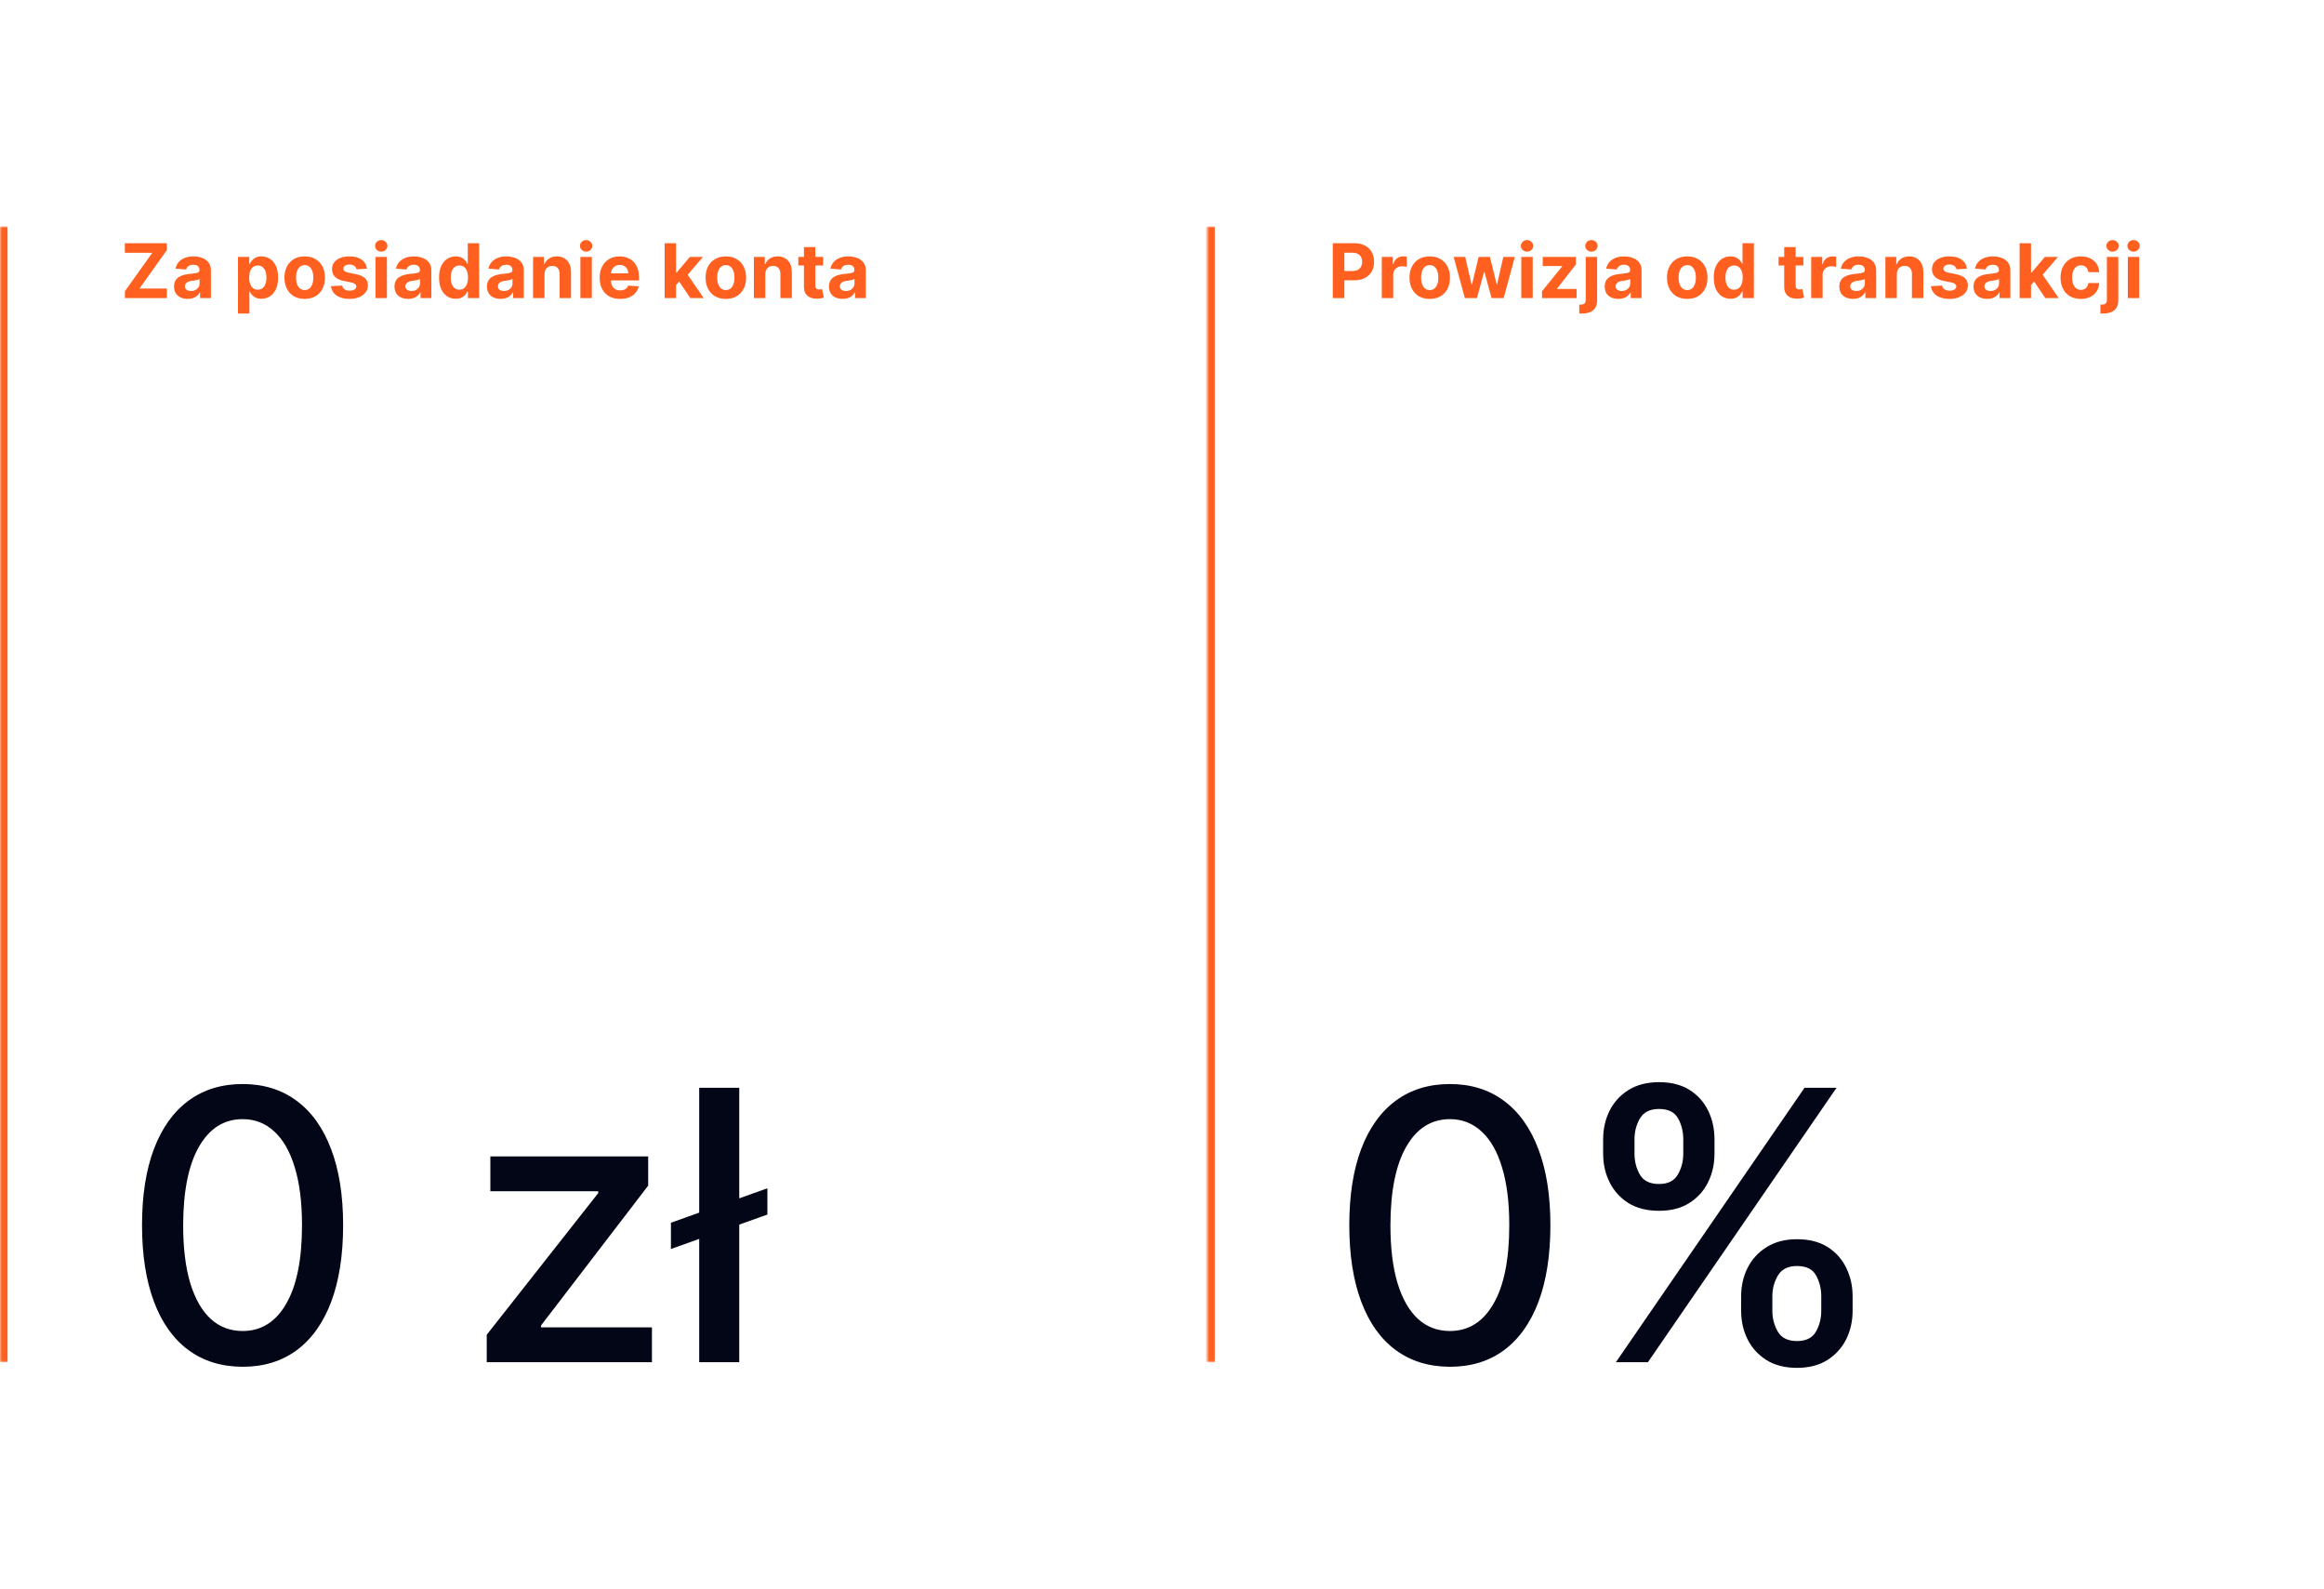 <svg width="616" height="421" viewBox="0 0 616 421" fill="none" xmlns="http://www.w3.org/2000/svg">
<mask id="path-1-inside-1_3600_41841" fill="white">
<path d="M0 60H296V361H0V60Z"/>
</mask>
<path d="M2 361V60H-2V361H2Z" fill="#FF5F1F" mask="url(#path-1-inside-1_3600_41841)"/>
<path d="M33.108 79V77.175L40.367 66.99H33.094V64.454H44.23V66.28L36.965 76.465H44.244V79H33.108ZM49.758 79.206C49.062 79.206 48.442 79.085 47.897 78.844C47.353 78.597 46.922 78.235 46.605 77.757C46.292 77.274 46.136 76.673 46.136 75.953C46.136 75.347 46.247 74.838 46.47 74.426C46.692 74.014 46.995 73.683 47.379 73.432C47.762 73.181 48.198 72.992 48.686 72.864C49.178 72.736 49.694 72.646 50.234 72.594C50.868 72.528 51.38 72.466 51.768 72.409C52.156 72.347 52.438 72.258 52.613 72.139C52.788 72.021 52.876 71.846 52.876 71.614V71.571C52.876 71.121 52.734 70.773 52.45 70.527C52.17 70.281 51.773 70.158 51.257 70.158C50.712 70.158 50.279 70.278 49.957 70.52C49.635 70.757 49.422 71.055 49.318 71.415L46.519 71.188C46.661 70.525 46.941 69.952 47.358 69.469C47.774 68.981 48.312 68.607 48.97 68.347C49.633 68.081 50.4 67.949 51.271 67.949C51.877 67.949 52.457 68.02 53.011 68.162C53.57 68.304 54.064 68.524 54.495 68.822C54.931 69.121 55.274 69.504 55.525 69.973C55.776 70.437 55.901 70.993 55.901 71.642V79H53.032V77.487H52.947C52.772 77.828 52.537 78.129 52.244 78.389C51.95 78.645 51.597 78.846 51.186 78.993C50.774 79.135 50.298 79.206 49.758 79.206ZM50.624 77.118C51.07 77.118 51.463 77.03 51.803 76.855C52.144 76.675 52.412 76.434 52.606 76.131C52.8 75.828 52.897 75.484 52.897 75.101V73.943C52.803 74.005 52.672 74.062 52.507 74.114C52.346 74.161 52.163 74.206 51.96 74.249C51.756 74.287 51.553 74.322 51.349 74.355C51.145 74.383 50.961 74.41 50.795 74.433C50.44 74.485 50.13 74.568 49.865 74.682C49.599 74.796 49.393 74.949 49.247 75.144C49.1 75.333 49.026 75.57 49.026 75.854C49.026 76.266 49.176 76.581 49.474 76.798C49.777 77.011 50.16 77.118 50.624 77.118ZM63.078 83.091V68.091H66.061V69.923H66.196C66.328 69.63 66.52 69.331 66.771 69.028C67.027 68.721 67.358 68.465 67.765 68.261C68.177 68.053 68.689 67.949 69.299 67.949C70.095 67.949 70.829 68.157 71.501 68.574C72.173 68.986 72.711 69.608 73.113 70.442C73.516 71.27 73.717 72.31 73.717 73.56C73.717 74.776 73.52 75.804 73.127 76.642C72.739 77.475 72.209 78.108 71.537 78.538C70.869 78.965 70.121 79.178 69.292 79.178C68.705 79.178 68.206 79.081 67.794 78.886C67.386 78.692 67.053 78.448 66.792 78.155C66.532 77.856 66.333 77.556 66.196 77.253H66.103V83.091H63.078ZM66.039 73.546C66.039 74.194 66.129 74.76 66.309 75.243C66.489 75.726 66.75 76.102 67.091 76.372C67.431 76.637 67.846 76.77 68.333 76.77C68.826 76.77 69.243 76.635 69.583 76.365C69.924 76.09 70.182 75.712 70.358 75.229C70.537 74.741 70.627 74.18 70.627 73.546C70.627 72.916 70.54 72.362 70.365 71.883C70.189 71.405 69.931 71.031 69.591 70.761C69.25 70.492 68.831 70.356 68.333 70.356C67.841 70.356 67.424 70.487 67.083 70.747C66.747 71.008 66.489 71.377 66.309 71.855C66.129 72.333 66.039 72.897 66.039 73.546ZM80.763 79.213C79.66 79.213 78.706 78.979 77.901 78.51C77.1 78.037 76.483 77.378 76.047 76.535C75.611 75.688 75.394 74.706 75.394 73.588C75.394 72.461 75.611 71.476 76.047 70.633C76.483 69.786 77.1 69.128 77.901 68.659C78.706 68.186 79.66 67.949 80.763 67.949C81.866 67.949 82.818 68.186 83.618 68.659C84.423 69.128 85.043 69.786 85.479 70.633C85.914 71.476 86.132 72.461 86.132 73.588C86.132 74.706 85.914 75.688 85.479 76.535C85.043 77.378 84.423 78.037 83.618 78.51C82.818 78.979 81.866 79.213 80.763 79.213ZM80.777 76.869C81.279 76.869 81.698 76.727 82.034 76.443C82.37 76.154 82.624 75.761 82.794 75.264C82.969 74.767 83.057 74.201 83.057 73.567C83.057 72.932 82.969 72.367 82.794 71.869C82.624 71.372 82.37 70.979 82.034 70.69C81.698 70.401 81.279 70.257 80.777 70.257C80.27 70.257 79.844 70.401 79.499 70.69C79.158 70.979 78.9 71.372 78.725 71.869C78.554 72.367 78.469 72.932 78.469 73.567C78.469 74.201 78.554 74.767 78.725 75.264C78.9 75.761 79.158 76.154 79.499 76.443C79.844 76.727 80.27 76.869 80.777 76.869ZM97.276 71.202L94.506 71.372C94.459 71.135 94.357 70.922 94.201 70.733C94.045 70.539 93.839 70.385 93.583 70.271C93.332 70.153 93.031 70.094 92.681 70.094C92.212 70.094 91.817 70.193 91.495 70.392C91.173 70.586 91.012 70.847 91.012 71.173C91.012 71.434 91.116 71.654 91.325 71.834C91.533 72.014 91.89 72.158 92.397 72.267L94.371 72.665C95.432 72.883 96.223 73.233 96.744 73.716C97.264 74.199 97.525 74.833 97.525 75.619C97.525 76.334 97.314 76.962 96.893 77.501C96.476 78.041 95.903 78.463 95.174 78.766C94.45 79.064 93.614 79.213 92.667 79.213C91.223 79.213 90.072 78.912 89.215 78.311C88.363 77.705 87.863 76.881 87.717 75.84L90.692 75.683C90.782 76.124 91 76.46 91.346 76.692C91.692 76.919 92.134 77.033 92.674 77.033C93.204 77.033 93.63 76.931 93.952 76.727C94.279 76.519 94.445 76.251 94.45 75.925C94.445 75.65 94.329 75.425 94.102 75.25C93.874 75.07 93.524 74.933 93.05 74.838L91.161 74.462C90.096 74.249 89.303 73.879 88.782 73.354C88.266 72.828 88.008 72.158 88.008 71.344C88.008 70.643 88.197 70.039 88.576 69.533C88.96 69.026 89.497 68.635 90.188 68.361C90.884 68.086 91.699 67.949 92.631 67.949C94.009 67.949 95.094 68.24 95.884 68.822C96.68 69.405 97.144 70.198 97.276 71.202ZM99.53 79V68.091H102.556V79H99.53ZM101.05 66.685C100.6 66.685 100.214 66.535 99.892 66.237C99.575 65.934 99.416 65.572 99.416 65.151C99.416 64.734 99.575 64.376 99.892 64.078C100.214 63.775 100.6 63.624 101.05 63.624C101.5 63.624 101.883 63.775 102.2 64.078C102.522 64.376 102.683 64.734 102.683 65.151C102.683 65.572 102.522 65.934 102.2 66.237C101.883 66.535 101.5 66.685 101.05 66.685ZM108.19 79.206C107.494 79.206 106.874 79.085 106.329 78.844C105.785 78.597 105.354 78.235 105.037 77.757C104.724 77.274 104.568 76.673 104.568 75.953C104.568 75.347 104.679 74.838 104.902 74.426C105.124 74.014 105.427 73.683 105.811 73.432C106.194 73.181 106.63 72.992 107.118 72.864C107.61 72.736 108.126 72.646 108.666 72.594C109.3 72.528 109.812 72.466 110.2 72.409C110.588 72.347 110.87 72.258 111.045 72.139C111.22 72.021 111.308 71.846 111.308 71.614V71.571C111.308 71.121 111.166 70.773 110.882 70.527C110.602 70.281 110.205 70.158 109.689 70.158C109.144 70.158 108.711 70.278 108.389 70.52C108.067 70.757 107.854 71.055 107.75 71.415L104.951 71.188C105.093 70.525 105.373 69.952 105.789 69.469C106.206 68.981 106.744 68.607 107.402 68.347C108.065 68.081 108.832 67.949 109.703 67.949C110.309 67.949 110.889 68.02 111.443 68.162C112.002 68.304 112.496 68.524 112.927 68.822C113.363 69.121 113.706 69.504 113.957 69.973C114.208 70.437 114.334 70.993 114.334 71.642V79H111.464V77.487H111.379C111.204 77.828 110.969 78.129 110.676 78.389C110.382 78.645 110.03 78.846 109.618 78.993C109.206 79.135 108.73 79.206 108.19 79.206ZM109.057 77.118C109.502 77.118 109.895 77.03 110.236 76.855C110.576 76.675 110.844 76.434 111.038 76.131C111.232 75.828 111.329 75.484 111.329 75.101V73.943C111.235 74.005 111.104 74.062 110.939 74.114C110.778 74.161 110.595 74.206 110.392 74.249C110.188 74.287 109.985 74.322 109.781 74.355C109.577 74.383 109.393 74.41 109.227 74.433C108.872 74.485 108.562 74.568 108.297 74.682C108.031 74.796 107.825 74.949 107.679 75.144C107.532 75.333 107.459 75.57 107.459 75.854C107.459 76.266 107.608 76.581 107.906 76.798C108.209 77.011 108.593 77.118 109.057 77.118ZM120.801 79.178C119.972 79.178 119.222 78.965 118.549 78.538C117.882 78.108 117.351 77.475 116.958 76.642C116.57 75.804 116.376 74.776 116.376 73.56C116.376 72.31 116.577 71.27 116.98 70.442C117.382 69.608 117.917 68.986 118.585 68.574C119.257 68.157 119.993 67.949 120.794 67.949C121.404 67.949 121.913 68.053 122.321 68.261C122.733 68.465 123.064 68.721 123.315 69.028C123.571 69.331 123.765 69.63 123.897 69.923H123.99V64.454H127.008V79H124.025V77.253H123.897C123.755 77.556 123.554 77.856 123.294 78.155C123.038 78.448 122.704 78.692 122.292 78.886C121.885 79.081 121.388 79.178 120.801 79.178ZM121.76 76.77C122.247 76.77 122.659 76.637 122.995 76.372C123.336 76.102 123.597 75.726 123.777 75.243C123.961 74.76 124.054 74.194 124.054 73.546C124.054 72.897 123.964 72.333 123.784 71.855C123.604 71.377 123.343 71.008 123.002 70.747C122.662 70.487 122.247 70.356 121.76 70.356C121.262 70.356 120.843 70.492 120.502 70.761C120.162 71.031 119.903 71.405 119.728 71.883C119.553 72.362 119.465 72.916 119.465 73.546C119.465 74.18 119.553 74.741 119.728 75.229C119.908 75.712 120.166 76.09 120.502 76.365C120.843 76.635 121.262 76.77 121.76 76.77ZM132.706 79.206C132.01 79.206 131.39 79.085 130.846 78.844C130.301 78.597 129.87 78.235 129.553 77.757C129.241 77.274 129.084 76.673 129.084 75.953C129.084 75.347 129.196 74.838 129.418 74.426C129.641 74.014 129.944 73.683 130.327 73.432C130.711 73.181 131.146 72.992 131.634 72.864C132.126 72.736 132.643 72.646 133.182 72.594C133.817 72.528 134.328 72.466 134.716 72.409C135.105 72.347 135.386 72.258 135.562 72.139C135.737 72.021 135.824 71.846 135.824 71.614V71.571C135.824 71.121 135.682 70.773 135.398 70.527C135.119 70.281 134.721 70.158 134.205 70.158C133.661 70.158 133.227 70.278 132.905 70.52C132.583 70.757 132.37 71.055 132.266 71.415L129.468 71.188C129.61 70.525 129.889 69.952 130.306 69.469C130.723 68.981 131.26 68.607 131.918 68.347C132.581 68.081 133.348 67.949 134.219 67.949C134.825 67.949 135.405 68.02 135.959 68.162C136.518 68.304 137.013 68.524 137.444 68.822C137.879 69.121 138.223 69.504 138.474 69.973C138.724 70.437 138.85 70.993 138.85 71.642V79H135.981V77.487H135.895C135.72 77.828 135.486 78.129 135.192 78.389C134.899 78.645 134.546 78.846 134.134 78.993C133.722 79.135 133.246 79.206 132.706 79.206ZM133.573 77.118C134.018 77.118 134.411 77.03 134.752 76.855C135.093 76.675 135.36 76.434 135.554 76.131C135.749 75.828 135.846 75.484 135.846 75.101V73.943C135.751 74.005 135.621 74.062 135.455 74.114C135.294 74.161 135.112 74.206 134.908 74.249C134.705 74.287 134.501 74.322 134.297 74.355C134.094 74.383 133.909 74.41 133.743 74.433C133.388 74.485 133.078 74.568 132.813 74.682C132.548 74.796 132.342 74.949 132.195 75.144C132.048 75.333 131.975 75.57 131.975 75.854C131.975 76.266 132.124 76.581 132.422 76.798C132.725 77.011 133.109 77.118 133.573 77.118ZM144.323 72.693V79H141.297V68.091H144.181V70.016H144.309C144.55 69.381 144.955 68.879 145.523 68.51C146.091 68.136 146.78 67.949 147.59 67.949C148.347 67.949 149.008 68.115 149.571 68.446C150.135 68.778 150.573 69.251 150.885 69.867C151.198 70.477 151.354 71.206 151.354 72.054V79H148.328V72.594C148.333 71.926 148.163 71.405 147.817 71.031C147.471 70.653 146.996 70.463 146.39 70.463C145.982 70.463 145.623 70.551 145.31 70.726C145.002 70.901 144.761 71.157 144.586 71.493C144.415 71.824 144.328 72.224 144.323 72.693ZM153.839 79V68.091H156.864V79H153.839ZM155.359 66.685C154.909 66.685 154.523 66.535 154.201 66.237C153.884 65.934 153.725 65.572 153.725 65.151C153.725 64.734 153.884 64.376 154.201 64.078C154.523 63.775 154.909 63.624 155.359 63.624C155.808 63.624 156.192 63.775 156.509 64.078C156.831 64.376 156.992 64.734 156.992 65.151C156.992 65.572 156.831 65.934 156.509 66.237C156.192 66.535 155.808 66.685 155.359 66.685ZM164.359 79.213C163.237 79.213 162.271 78.986 161.462 78.531C160.657 78.072 160.037 77.423 159.601 76.585C159.165 75.742 158.948 74.746 158.948 73.595C158.948 72.473 159.165 71.488 159.601 70.641C160.037 69.793 160.65 69.133 161.44 68.659C162.236 68.186 163.169 67.949 164.239 67.949C164.958 67.949 165.628 68.065 166.249 68.297C166.874 68.524 167.418 68.867 167.882 69.327C168.351 69.786 168.716 70.364 168.976 71.06C169.236 71.751 169.367 72.561 169.367 73.489V74.32H160.155V72.445H166.519C166.519 72.009 166.424 71.623 166.234 71.287C166.045 70.951 165.782 70.688 165.446 70.499C165.115 70.305 164.729 70.207 164.288 70.207C163.829 70.207 163.422 70.314 163.067 70.527C162.716 70.735 162.442 71.017 162.243 71.372C162.044 71.722 161.942 72.113 161.938 72.544V74.327C161.938 74.867 162.037 75.333 162.236 75.726C162.439 76.119 162.726 76.422 163.095 76.635C163.465 76.848 163.903 76.954 164.409 76.954C164.745 76.954 165.053 76.907 165.332 76.812C165.612 76.718 165.851 76.576 166.05 76.386C166.249 76.197 166.4 75.965 166.504 75.69L169.303 75.875C169.161 76.547 168.869 77.135 168.429 77.636C167.993 78.133 167.43 78.522 166.739 78.801C166.052 79.076 165.259 79.213 164.359 79.213ZM178.911 75.861L178.918 72.231H179.359L182.853 68.091H186.326L181.632 73.574H180.914L178.911 75.861ZM176.17 79V64.454H179.195V79H176.17ZM182.988 79L179.778 74.249L181.795 72.111L186.532 79H182.988ZM192.39 79.213C191.287 79.213 190.333 78.979 189.528 78.51C188.728 78.037 188.11 77.378 187.674 76.535C187.239 75.688 187.021 74.706 187.021 73.588C187.021 72.461 187.239 71.476 187.674 70.633C188.11 69.786 188.728 69.128 189.528 68.659C190.333 68.186 191.287 67.949 192.39 67.949C193.493 67.949 194.445 68.186 195.245 68.659C196.05 69.128 196.671 69.786 197.106 70.633C197.542 71.476 197.76 72.461 197.76 73.588C197.76 74.706 197.542 75.688 197.106 76.535C196.671 77.378 196.05 78.037 195.245 78.51C194.445 78.979 193.493 79.213 192.39 79.213ZM192.404 76.869C192.906 76.869 193.325 76.727 193.662 76.443C193.998 76.154 194.251 75.761 194.422 75.264C194.597 74.767 194.684 74.201 194.684 73.567C194.684 72.932 194.597 72.367 194.422 71.869C194.251 71.372 193.998 70.979 193.662 70.69C193.325 70.401 192.906 70.257 192.404 70.257C191.898 70.257 191.472 70.401 191.126 70.69C190.785 70.979 190.527 71.372 190.352 71.869C190.181 72.367 190.096 72.932 190.096 73.567C190.096 74.201 190.181 74.767 190.352 75.264C190.527 75.761 190.785 76.154 191.126 76.443C191.472 76.727 191.898 76.869 192.404 76.869ZM202.852 72.693V79H199.827V68.091H202.71V70.016H202.838C203.08 69.381 203.485 68.879 204.053 68.51C204.621 68.136 205.31 67.949 206.12 67.949C206.877 67.949 207.538 68.115 208.101 68.446C208.665 68.778 209.102 69.251 209.415 69.867C209.727 70.477 209.884 71.206 209.884 72.054V79H206.858V72.594C206.863 71.926 206.692 71.405 206.347 71.031C206.001 70.653 205.525 70.463 204.919 70.463C204.512 70.463 204.152 70.551 203.84 70.726C203.532 70.901 203.29 71.157 203.115 71.493C202.945 71.824 202.857 72.224 202.852 72.693ZM218.171 68.091V70.364H211.601V68.091H218.171ZM213.093 65.477H216.118V75.648C216.118 75.927 216.161 76.145 216.246 76.301C216.331 76.453 216.45 76.559 216.601 76.621C216.758 76.682 216.937 76.713 217.141 76.713C217.283 76.713 217.425 76.701 217.567 76.678C217.709 76.649 217.818 76.628 217.894 76.614L218.37 78.865C218.218 78.912 218.005 78.967 217.731 79.028C217.456 79.095 217.122 79.135 216.729 79.149C216 79.178 215.361 79.081 214.812 78.858C214.267 78.635 213.843 78.29 213.54 77.821C213.237 77.352 213.088 76.76 213.093 76.046V65.477ZM223.353 79.206C222.657 79.206 222.036 79.085 221.492 78.844C220.947 78.597 220.516 78.235 220.199 77.757C219.887 77.274 219.73 76.673 219.73 75.953C219.73 75.347 219.842 74.838 220.064 74.426C220.287 74.014 220.59 73.683 220.973 73.432C221.357 73.181 221.792 72.992 222.28 72.864C222.773 72.736 223.289 72.646 223.828 72.594C224.463 72.528 224.974 72.466 225.363 72.409C225.751 72.347 226.032 72.258 226.208 72.139C226.383 72.021 226.47 71.846 226.47 71.614V71.571C226.47 71.121 226.328 70.773 226.044 70.527C225.765 70.281 225.367 70.158 224.851 70.158C224.307 70.158 223.873 70.278 223.551 70.52C223.229 70.757 223.016 71.055 222.912 71.415L220.114 71.188C220.256 70.525 220.535 69.952 220.952 69.469C221.369 68.981 221.906 68.607 222.564 68.347C223.227 68.081 223.994 67.949 224.865 67.949C225.471 67.949 226.051 68.02 226.605 68.162C227.164 68.304 227.659 68.524 228.09 68.822C228.525 69.121 228.869 69.504 229.12 69.973C229.371 70.437 229.496 70.993 229.496 71.642V79H226.627V77.487H226.541C226.366 77.828 226.132 78.129 225.838 78.389C225.545 78.645 225.192 78.846 224.78 78.993C224.368 79.135 223.892 79.206 223.353 79.206ZM224.219 77.118C224.664 77.118 225.057 77.03 225.398 76.855C225.739 76.675 226.006 76.434 226.201 76.131C226.395 75.828 226.492 75.484 226.492 75.101V73.943C226.397 74.005 226.267 74.062 226.101 74.114C225.94 74.161 225.758 74.206 225.554 74.249C225.351 74.287 225.147 74.322 224.943 74.355C224.74 74.383 224.555 74.41 224.389 74.433C224.034 74.485 223.724 74.568 223.459 74.682C223.194 74.796 222.988 74.949 222.841 75.144C222.694 75.333 222.621 75.57 222.621 75.854C222.621 76.266 222.77 76.581 223.068 76.798C223.371 77.011 223.755 77.118 224.219 77.118Z" fill="#FF5F1F"/>
<path d="M64.315 362.207C58.705 362.184 53.91 360.704 49.933 357.768C45.956 354.833 42.914 350.56 40.807 344.949C38.7 339.338 37.646 332.579 37.646 324.672C37.646 316.788 38.7 310.053 40.807 304.466C42.938 298.879 45.992 294.617 49.969 291.682C53.97 288.746 58.752 287.278 64.315 287.278C69.879 287.278 74.649 288.758 78.626 291.717C82.604 294.653 85.646 298.914 87.753 304.501C89.883 310.065 90.949 316.788 90.949 324.672C90.949 332.603 89.895 339.374 87.788 344.984C85.681 350.571 82.639 354.845 78.662 357.804C74.685 360.74 69.903 362.207 64.315 362.207ZM64.315 352.726C69.24 352.726 73.087 350.323 75.856 345.517C78.65 340.711 80.047 333.763 80.047 324.672C80.047 318.635 79.408 313.533 78.129 309.366C76.874 305.176 75.063 302.004 72.696 299.849C70.352 297.671 67.559 296.582 64.315 296.582C59.415 296.582 55.568 298.997 52.774 303.827C49.981 308.656 48.572 315.605 48.548 324.672C48.548 330.732 49.176 335.858 50.43 340.048C51.709 344.215 53.52 347.375 55.864 349.53C58.207 351.661 61.025 352.726 64.315 352.726ZM129.017 361V353.72L158.562 316.185V315.688H129.976V306.455H171.808V314.196L143.399 351.27V351.767H172.803V361H129.017ZM203.404 314.906V321.866L177.836 330.993V324.033L203.404 314.906ZM195.947 288.273V361H185.329V288.273H195.947Z" fill="#020617"/>
<mask id="path-5-inside-2_3600_41841" fill="white">
<path d="M320 60H616V361H320V60Z"/>
</mask>
<path d="M322 361V60H318V361H322Z" fill="#FF5F1F" mask="url(#path-5-inside-2_3600_41841)"/>
<path d="M353.264 79V64.454H359.003C360.106 64.454 361.046 64.665 361.822 65.087C362.599 65.503 363.191 66.083 363.598 66.827C364.01 67.565 364.216 68.418 364.216 69.383C364.216 70.349 364.008 71.202 363.591 71.94C363.174 72.679 362.571 73.254 361.78 73.666C360.994 74.078 360.042 74.284 358.925 74.284H355.267V71.82H358.428C359.019 71.82 359.507 71.718 359.891 71.514C360.279 71.306 360.568 71.019 360.757 70.655C360.951 70.285 361.048 69.862 361.048 69.383C361.048 68.901 360.951 68.479 360.757 68.119C360.568 67.755 360.279 67.473 359.891 67.274C359.502 67.07 359.01 66.969 358.413 66.969H356.339V79H353.264ZM366.257 79V68.091H369.19V69.994H369.303C369.502 69.317 369.836 68.806 370.305 68.46C370.774 68.11 371.313 67.935 371.924 67.935C372.076 67.935 372.239 67.944 372.414 67.963C372.589 67.982 372.743 68.008 372.876 68.041V70.726C372.734 70.683 372.537 70.645 372.286 70.612C372.035 70.579 371.806 70.562 371.598 70.562C371.152 70.562 370.755 70.66 370.404 70.854C370.059 71.043 369.784 71.308 369.58 71.649C369.382 71.99 369.282 72.383 369.282 72.828V79H366.257ZM378.961 79.213C377.858 79.213 376.904 78.979 376.099 78.51C375.299 78.037 374.681 77.378 374.245 76.535C373.81 75.688 373.592 74.706 373.592 73.588C373.592 72.461 373.81 71.476 374.245 70.633C374.681 69.786 375.299 69.128 376.099 68.659C376.904 68.186 377.858 67.949 378.961 67.949C380.065 67.949 381.016 68.186 381.816 68.659C382.621 69.128 383.242 69.786 383.677 70.633C384.113 71.476 384.331 72.461 384.331 73.588C384.331 74.706 384.113 75.688 383.677 76.535C383.242 77.378 382.621 78.037 381.816 78.51C381.016 78.979 380.065 79.213 378.961 79.213ZM378.976 76.869C379.477 76.869 379.896 76.727 380.233 76.443C380.569 76.154 380.822 75.761 380.993 75.264C381.168 74.767 381.255 74.201 381.255 73.567C381.255 72.932 381.168 72.367 380.993 71.869C380.822 71.372 380.569 70.979 380.233 70.69C379.896 70.401 379.477 70.257 378.976 70.257C378.469 70.257 378.043 70.401 377.697 70.69C377.356 70.979 377.098 71.372 376.923 71.869C376.753 72.367 376.667 72.932 376.667 73.567C376.667 74.201 376.753 74.767 376.923 75.264C377.098 75.761 377.356 76.154 377.697 76.443C378.043 76.727 378.469 76.869 378.976 76.869ZM388.277 79L385.308 68.091H388.369L390.059 75.421H390.159L391.92 68.091H394.924L396.714 75.378H396.806L398.468 68.091H401.522L398.561 79H395.358L393.483 72.139H393.348L391.473 79H388.277ZM403.236 79V68.091H406.262V79H403.236ZM404.756 66.685C404.306 66.685 403.92 66.535 403.599 66.237C403.281 65.934 403.123 65.572 403.123 65.151C403.123 64.734 403.281 64.376 403.599 64.078C403.92 63.775 404.306 63.624 404.756 63.624C405.206 63.624 405.59 63.775 405.907 64.078C406.229 64.376 406.39 64.734 406.39 65.151C406.39 65.572 406.229 65.934 405.907 66.237C405.59 66.535 405.206 66.685 404.756 66.685ZM408.729 79V77.196L414.07 70.584V70.506H408.913V68.091H417.713V70.058L412.699 76.507V76.585H417.898V79H408.729ZM420.311 68.091H423.337V79.54C423.337 80.383 423.171 81.064 422.84 81.585C422.508 82.106 422.032 82.487 421.412 82.729C420.797 82.97 420.06 83.091 419.203 83.091C419.099 83.091 419 83.088 418.905 83.084C418.806 83.084 418.701 83.081 418.593 83.077V80.712C418.673 80.716 418.744 80.719 418.806 80.719C418.862 80.724 418.924 80.726 418.99 80.726C419.478 80.726 419.819 80.622 420.013 80.413C420.212 80.21 420.311 79.902 420.311 79.49V68.091ZM421.817 66.685C421.372 66.685 420.988 66.535 420.666 66.237C420.344 65.934 420.183 65.572 420.183 65.151C420.183 64.734 420.344 64.376 420.666 64.078C420.988 63.775 421.372 63.624 421.817 63.624C422.272 63.624 422.657 63.775 422.975 64.078C423.297 64.376 423.458 64.734 423.458 65.151C423.458 65.572 423.297 65.934 422.975 66.237C422.657 66.535 422.272 66.685 421.817 66.685ZM428.971 79.206C428.275 79.206 427.655 79.085 427.111 78.844C426.566 78.597 426.135 78.235 425.818 77.757C425.505 77.274 425.349 76.673 425.349 75.953C425.349 75.347 425.46 74.838 425.683 74.426C425.905 74.014 426.209 73.683 426.592 73.432C426.976 73.181 427.411 72.992 427.899 72.864C428.391 72.736 428.907 72.646 429.447 72.594C430.082 72.528 430.593 72.466 430.981 72.409C431.37 72.347 431.651 72.258 431.826 72.139C432.002 72.021 432.089 71.846 432.089 71.614V71.571C432.089 71.121 431.947 70.773 431.663 70.527C431.384 70.281 430.986 70.158 430.47 70.158C429.925 70.158 429.492 70.278 429.17 70.52C428.848 70.757 428.635 71.055 428.531 71.415L425.733 71.188C425.875 70.525 426.154 69.952 426.571 69.469C426.987 68.981 427.525 68.607 428.183 68.347C428.846 68.081 429.613 67.949 430.484 67.949C431.09 67.949 431.67 68.02 432.224 68.162C432.783 68.304 433.278 68.524 433.709 68.822C434.144 69.121 434.487 69.504 434.738 69.973C434.989 70.437 435.115 70.993 435.115 71.642V79H432.245V77.487H432.16C431.985 77.828 431.751 78.129 431.457 78.389C431.164 78.645 430.811 78.846 430.399 78.993C429.987 79.135 429.511 79.206 428.971 79.206ZM429.838 77.118C430.283 77.118 430.676 77.03 431.017 76.855C431.358 76.675 431.625 76.434 431.819 76.131C432.013 75.828 432.111 75.484 432.111 75.101V73.943C432.016 74.005 431.886 74.062 431.72 74.114C431.559 74.161 431.377 74.206 431.173 74.249C430.969 74.287 430.766 74.322 430.562 74.355C430.359 74.383 430.174 74.41 430.008 74.433C429.653 74.485 429.343 74.568 429.078 74.682C428.813 74.796 428.607 74.949 428.46 75.144C428.313 75.333 428.24 75.57 428.24 75.854C428.24 76.266 428.389 76.581 428.687 76.798C428.99 77.011 429.374 77.118 429.838 77.118ZM447.22 79.213C446.117 79.213 445.163 78.979 444.358 78.51C443.558 78.037 442.94 77.378 442.504 76.535C442.068 75.688 441.851 74.706 441.851 73.588C441.851 72.461 442.068 71.476 442.504 70.633C442.94 69.786 443.558 69.128 444.358 68.659C445.163 68.186 446.117 67.949 447.22 67.949C448.323 67.949 449.275 68.186 450.075 68.659C450.88 69.128 451.5 69.786 451.936 70.633C452.371 71.476 452.589 72.461 452.589 73.588C452.589 74.706 452.371 75.688 451.936 76.535C451.5 77.378 450.88 78.037 450.075 78.51C449.275 78.979 448.323 79.213 447.22 79.213ZM447.234 76.869C447.736 76.869 448.155 76.727 448.491 76.443C448.827 76.154 449.081 75.761 449.251 75.264C449.426 74.767 449.514 74.201 449.514 73.567C449.514 72.932 449.426 72.367 449.251 71.869C449.081 71.372 448.827 70.979 448.491 70.69C448.155 70.401 447.736 70.257 447.234 70.257C446.728 70.257 446.301 70.401 445.956 70.69C445.615 70.979 445.357 71.372 445.182 71.869C445.011 72.367 444.926 72.932 444.926 73.567C444.926 74.201 445.011 74.767 445.182 75.264C445.357 75.761 445.615 76.154 445.956 76.443C446.301 76.727 446.728 76.869 447.234 76.869ZM458.676 79.178C457.848 79.178 457.097 78.965 456.425 78.538C455.757 78.108 455.227 77.475 454.834 76.642C454.446 75.804 454.252 74.776 454.252 73.56C454.252 72.31 454.453 71.27 454.855 70.442C455.258 69.608 455.793 68.986 456.461 68.574C457.133 68.157 457.869 67.949 458.669 67.949C459.28 67.949 459.789 68.053 460.196 68.261C460.608 68.465 460.94 68.721 461.191 69.028C461.446 69.331 461.641 69.63 461.773 69.923H461.865V64.454H464.884V79H461.901V77.253H461.773C461.631 77.556 461.43 77.856 461.169 78.155C460.914 78.448 460.58 78.692 460.168 78.886C459.761 79.081 459.264 79.178 458.676 79.178ZM459.635 76.77C460.123 76.77 460.535 76.637 460.871 76.372C461.212 76.102 461.472 75.726 461.652 75.243C461.837 74.76 461.929 74.194 461.929 73.546C461.929 72.897 461.839 72.333 461.659 71.855C461.48 71.377 461.219 71.008 460.878 70.747C460.537 70.487 460.123 70.356 459.635 70.356C459.138 70.356 458.719 70.492 458.378 70.761C458.037 71.031 457.779 71.405 457.604 71.883C457.429 72.362 457.341 72.916 457.341 73.546C457.341 74.18 457.429 74.741 457.604 75.229C457.784 75.712 458.042 76.09 458.378 76.365C458.719 76.635 459.138 76.77 459.635 76.77ZM478.003 68.091V70.364H471.433V68.091H478.003ZM472.925 65.477H475.95V75.648C475.95 75.927 475.993 76.145 476.078 76.301C476.163 76.453 476.282 76.559 476.433 76.621C476.59 76.682 476.769 76.713 476.973 76.713C477.115 76.713 477.257 76.701 477.399 76.678C477.541 76.649 477.65 76.628 477.726 76.614L478.202 78.865C478.05 78.912 477.837 78.967 477.563 79.028C477.288 79.095 476.954 79.135 476.561 79.149C475.832 79.178 475.193 79.081 474.644 78.858C474.099 78.635 473.675 78.29 473.372 77.821C473.069 77.352 472.92 76.76 472.925 76.046V65.477ZM480.074 79V68.091H483.007V69.994H483.121C483.32 69.317 483.653 68.806 484.122 68.46C484.591 68.11 485.131 67.935 485.741 67.935C485.893 67.935 486.056 67.944 486.231 67.963C486.407 67.982 486.561 68.008 486.693 68.041V70.726C486.551 70.683 486.355 70.645 486.104 70.612C485.853 70.579 485.623 70.562 485.415 70.562C484.97 70.562 484.572 70.66 484.222 70.854C483.876 71.043 483.601 71.308 483.398 71.649C483.199 71.99 483.099 72.383 483.099 72.828V79H480.074ZM491.156 79.206C490.46 79.206 489.839 79.085 489.295 78.844C488.75 78.597 488.32 78.235 488.002 77.757C487.69 77.274 487.534 76.673 487.534 75.953C487.534 75.347 487.645 74.838 487.867 74.426C488.09 74.014 488.393 73.683 488.776 73.432C489.16 73.181 489.596 72.992 490.083 72.864C490.576 72.736 491.092 72.646 491.632 72.594C492.266 72.528 492.777 72.466 493.166 72.409C493.554 72.347 493.836 72.258 494.011 72.139C494.186 72.021 494.274 71.846 494.274 71.614V71.571C494.274 71.121 494.132 70.773 493.847 70.527C493.568 70.281 493.17 70.158 492.654 70.158C492.11 70.158 491.677 70.278 491.355 70.52C491.033 70.757 490.82 71.055 490.715 71.415L487.917 71.188C488.059 70.525 488.338 69.952 488.755 69.469C489.172 68.981 489.709 68.607 490.367 68.347C491.03 68.081 491.797 67.949 492.668 67.949C493.275 67.949 493.855 68.02 494.409 68.162C494.967 68.304 495.462 68.524 495.893 68.822C496.328 69.121 496.672 69.504 496.923 69.973C497.174 70.437 497.299 70.993 497.299 71.642V79H494.43V77.487H494.345C494.169 77.828 493.935 78.129 493.641 78.389C493.348 78.645 492.995 78.846 492.583 78.993C492.171 79.135 491.695 79.206 491.156 79.206ZM492.022 77.118C492.467 77.118 492.86 77.03 493.201 76.855C493.542 76.675 493.81 76.434 494.004 76.131C494.198 75.828 494.295 75.484 494.295 75.101V73.943C494.2 74.005 494.07 74.062 493.904 74.114C493.743 74.161 493.561 74.206 493.357 74.249C493.154 74.287 492.95 74.322 492.747 74.355C492.543 74.383 492.358 74.41 492.193 74.433C491.837 74.485 491.527 74.568 491.262 74.682C490.997 74.796 490.791 74.949 490.644 75.144C490.498 75.333 490.424 75.57 490.424 75.854C490.424 76.266 490.573 76.581 490.872 76.798C491.175 77.011 491.558 77.118 492.022 77.118ZM502.772 72.693V79H499.746V68.091H502.63V70.016H502.758C502.999 69.381 503.404 68.879 503.972 68.51C504.54 68.136 505.229 67.949 506.039 67.949C506.797 67.949 507.457 68.115 508.021 68.446C508.584 68.778 509.022 69.251 509.335 69.867C509.647 70.477 509.803 71.206 509.803 72.054V79H506.778V72.594C506.782 71.926 506.612 71.405 506.266 71.031C505.921 70.653 505.445 70.463 504.839 70.463C504.432 70.463 504.072 70.551 503.759 70.726C503.451 70.901 503.21 71.157 503.035 71.493C502.864 71.824 502.777 72.224 502.772 72.693ZM521.365 71.202L518.595 71.372C518.547 71.135 518.446 70.922 518.289 70.733C518.133 70.539 517.927 70.385 517.671 70.271C517.42 70.153 517.12 70.094 516.769 70.094C516.301 70.094 515.905 70.193 515.583 70.392C515.261 70.586 515.1 70.847 515.1 71.173C515.1 71.434 515.205 71.654 515.413 71.834C515.621 72.014 515.979 72.158 516.485 72.267L518.46 72.665C519.52 72.883 520.311 73.233 520.832 73.716C521.353 74.199 521.613 74.833 521.613 75.619C521.613 76.334 521.402 76.962 520.981 77.501C520.564 78.041 519.991 78.463 519.262 78.766C518.538 79.064 517.702 79.213 516.755 79.213C515.311 79.213 514.16 78.912 513.303 78.311C512.451 77.705 511.952 76.881 511.805 75.84L514.781 75.683C514.871 76.124 515.089 76.46 515.434 76.692C515.78 76.919 516.223 77.033 516.762 77.033C517.293 77.033 517.719 76.931 518.041 76.727C518.367 76.519 518.533 76.251 518.538 75.925C518.533 75.65 518.417 75.425 518.19 75.25C517.963 75.07 517.612 74.933 517.139 74.838L515.25 74.462C514.184 74.249 513.391 73.879 512.87 73.354C512.354 72.828 512.096 72.158 512.096 71.344C512.096 70.643 512.285 70.039 512.664 69.533C513.048 69.026 513.585 68.635 514.276 68.361C514.973 68.086 515.787 67.949 516.72 67.949C518.098 67.949 519.182 68.24 519.973 68.822C520.768 69.405 521.232 70.198 521.365 71.202ZM526.729 79.206C526.033 79.206 525.413 79.085 524.868 78.844C524.324 78.597 523.893 78.235 523.576 77.757C523.263 77.274 523.107 76.673 523.107 75.953C523.107 75.347 523.218 74.838 523.441 74.426C523.663 74.014 523.966 73.683 524.35 73.432C524.733 73.181 525.169 72.992 525.657 72.864C526.149 72.736 526.665 72.646 527.205 72.594C527.839 72.528 528.351 72.466 528.739 72.409C529.127 72.347 529.409 72.258 529.584 72.139C529.759 72.021 529.847 71.846 529.847 71.614V71.571C529.847 71.121 529.705 70.773 529.421 70.527C529.142 70.281 528.744 70.158 528.228 70.158C527.683 70.158 527.25 70.278 526.928 70.52C526.606 70.757 526.393 71.055 526.289 71.415L523.49 71.188C523.633 70.525 523.912 69.952 524.329 69.469C524.745 68.981 525.283 68.607 525.941 68.347C526.604 68.081 527.371 67.949 528.242 67.949C528.848 67.949 529.428 68.02 529.982 68.162C530.541 68.304 531.035 68.524 531.466 68.822C531.902 69.121 532.245 69.504 532.496 69.973C532.747 70.437 532.873 70.993 532.873 71.642V79H530.003V77.487H529.918C529.743 77.828 529.508 78.129 529.215 78.389C528.921 78.645 528.569 78.846 528.157 78.993C527.745 79.135 527.269 79.206 526.729 79.206ZM527.596 77.118C528.041 77.118 528.434 77.03 528.775 76.855C529.115 76.675 529.383 76.434 529.577 76.131C529.771 75.828 529.868 75.484 529.868 75.101V73.943C529.774 74.005 529.643 74.062 529.478 74.114C529.317 74.161 529.134 74.206 528.931 74.249C528.727 74.287 528.524 74.322 528.32 74.355C528.116 74.383 527.932 74.41 527.766 74.433C527.411 74.485 527.101 74.568 526.836 74.682C526.57 74.796 526.365 74.949 526.218 75.144C526.071 75.333 525.998 75.57 525.998 75.854C525.998 76.266 526.147 76.581 526.445 76.798C526.748 77.011 527.132 77.118 527.596 77.118ZM538.061 75.861L538.068 72.231H538.509L542.003 68.091H545.476L540.782 73.574H540.064L538.061 75.861ZM535.32 79V64.454H538.345V79H535.32ZM542.138 79L538.928 74.249L540.945 72.111L545.682 79H542.138ZM551.54 79.213C550.423 79.213 549.462 78.976 548.657 78.503C547.857 78.025 547.241 77.362 546.81 76.514C546.384 75.667 546.171 74.691 546.171 73.588C546.171 72.471 546.386 71.49 546.817 70.648C547.253 69.8 547.871 69.14 548.671 68.666C549.471 68.188 550.423 67.949 551.526 67.949C552.478 67.949 553.311 68.122 554.026 68.467C554.741 68.813 555.307 69.298 555.724 69.923C556.14 70.548 556.37 71.282 556.412 72.125H553.557C553.477 71.581 553.264 71.142 552.918 70.811C552.577 70.475 552.13 70.307 551.576 70.307C551.107 70.307 550.697 70.435 550.347 70.69C550.001 70.941 549.732 71.308 549.537 71.791C549.343 72.274 549.246 72.859 549.246 73.546C549.246 74.242 549.341 74.833 549.53 75.321C549.724 75.809 549.997 76.18 550.347 76.436C550.697 76.692 551.107 76.82 551.576 76.82C551.921 76.82 552.232 76.749 552.506 76.606C552.786 76.465 553.015 76.258 553.195 75.989C553.38 75.714 553.5 75.385 553.557 75.001H556.412C556.365 75.835 556.138 76.569 555.731 77.203C555.328 77.833 554.772 78.325 554.062 78.68C553.351 79.035 552.511 79.213 551.54 79.213ZM558.45 68.091H561.475V79.54C561.475 80.383 561.309 81.064 560.978 81.585C560.647 82.106 560.171 82.487 559.55 82.729C558.935 82.97 558.199 83.091 557.342 83.091C557.237 83.091 557.138 83.088 557.043 83.084C556.944 83.084 556.84 83.081 556.731 83.077V80.712C556.811 80.716 556.882 80.719 556.944 80.719C557.001 80.724 557.062 80.726 557.129 80.726C557.616 80.726 557.957 80.622 558.151 80.413C558.35 80.21 558.45 79.902 558.45 79.49V68.091ZM559.955 66.685C559.51 66.685 559.127 66.535 558.805 66.237C558.483 65.934 558.322 65.572 558.322 65.151C558.322 64.734 558.483 64.376 558.805 64.078C559.127 63.775 559.51 63.624 559.955 63.624C560.41 63.624 560.796 63.775 561.113 64.078C561.435 64.376 561.596 64.734 561.596 65.151C561.596 65.572 561.435 65.934 561.113 66.237C560.796 66.535 560.41 66.685 559.955 66.685ZM563.999 79V68.091H567.024V79H563.999ZM565.519 66.685C565.069 66.685 564.683 66.535 564.361 66.237C564.044 65.934 563.885 65.572 563.885 65.151C563.885 64.734 564.044 64.376 564.361 64.078C564.683 63.775 565.069 63.624 565.519 63.624C565.968 63.624 566.352 63.775 566.669 64.078C566.991 64.376 567.152 64.734 567.152 65.151C567.152 65.572 566.991 65.934 566.669 66.237C566.352 66.535 565.968 66.685 565.519 66.685Z" fill="#FF5F1F"/>
<path d="M384.315 362.207C378.705 362.184 373.911 360.704 369.933 357.768C365.956 354.833 362.914 350.56 360.807 344.949C358.7 339.338 357.646 332.579 357.646 324.672C357.646 316.788 358.7 310.053 360.807 304.466C362.938 298.879 365.991 294.617 369.969 291.682C373.97 288.746 378.752 287.278 384.315 287.278C389.879 287.278 394.649 288.758 398.626 291.717C402.604 294.653 405.646 298.914 407.753 304.501C409.884 310.065 410.949 316.788 410.949 324.672C410.949 332.603 409.895 339.374 407.788 344.984C405.681 350.571 402.639 354.845 398.662 357.804C394.685 360.74 389.902 362.207 384.315 362.207ZM384.315 352.726C389.24 352.726 393.087 350.323 395.857 345.517C398.65 340.711 400.047 333.763 400.047 324.672C400.047 318.635 399.408 313.533 398.129 309.366C396.875 305.176 395.063 302.004 392.696 299.849C390.352 297.671 387.559 296.582 384.315 296.582C379.415 296.582 375.568 298.997 372.774 303.827C369.981 308.656 368.572 315.605 368.548 324.672C368.548 330.732 369.176 335.858 370.43 340.048C371.709 344.215 373.52 347.375 375.864 349.53C378.207 351.661 381.025 352.726 384.315 352.726ZM461.508 347.364V343.528C461.508 340.782 462.076 338.273 463.213 336C464.373 333.704 466.054 331.869 468.255 330.496C470.481 329.099 473.168 328.401 476.316 328.401C479.536 328.401 482.235 329.087 484.413 330.46C486.591 331.833 488.236 333.668 489.349 335.964C490.485 338.261 491.054 340.782 491.054 343.528V347.364C491.054 350.11 490.485 352.631 489.349 354.928C488.213 357.2 486.544 359.035 484.342 360.432C482.164 361.805 479.489 362.491 476.316 362.491C473.12 362.491 470.422 361.805 468.22 360.432C466.018 359.035 464.349 357.2 463.213 354.928C462.076 352.631 461.508 350.11 461.508 347.364ZM469.782 343.528V347.364C469.782 349.4 470.268 351.246 471.238 352.903C472.209 354.561 473.902 355.389 476.316 355.389C478.708 355.389 480.377 354.561 481.324 352.903C482.27 351.246 482.744 349.4 482.744 347.364V343.528C482.744 341.492 482.282 339.646 481.359 337.989C480.459 336.331 478.779 335.503 476.316 335.503C473.949 335.503 472.268 336.331 471.274 337.989C470.279 339.646 469.782 341.492 469.782 343.528ZM424.931 305.744V301.909C424.931 299.163 425.5 296.642 426.636 294.345C427.796 292.049 429.477 290.214 431.679 288.841C433.904 287.468 436.591 286.781 439.74 286.781C442.959 286.781 445.658 287.468 447.836 288.841C450.014 290.214 451.66 292.049 452.772 294.345C453.885 296.642 454.441 299.163 454.441 301.909V305.744C454.441 308.491 453.873 311.012 452.737 313.308C451.624 315.581 449.967 317.416 447.765 318.812C445.587 320.186 442.912 320.872 439.74 320.872C436.52 320.872 433.809 320.186 431.608 318.812C429.43 317.416 427.772 315.581 426.636 313.308C425.5 311.012 424.931 308.491 424.931 305.744ZM433.241 301.909V305.744C433.241 307.78 433.715 309.627 434.662 311.284C435.632 312.941 437.325 313.77 439.74 313.77C442.107 313.77 443.764 312.941 444.711 311.284C445.682 309.627 446.167 307.78 446.167 305.744V301.909C446.167 299.873 445.706 298.027 444.782 296.369C443.859 294.712 442.178 293.884 439.74 293.884C437.372 293.884 435.691 294.712 434.697 296.369C433.726 298.027 433.241 299.873 433.241 301.909ZM428.305 361L478.305 288.273H486.792L436.792 361H428.305Z" fill="#020617"/>
</svg>
